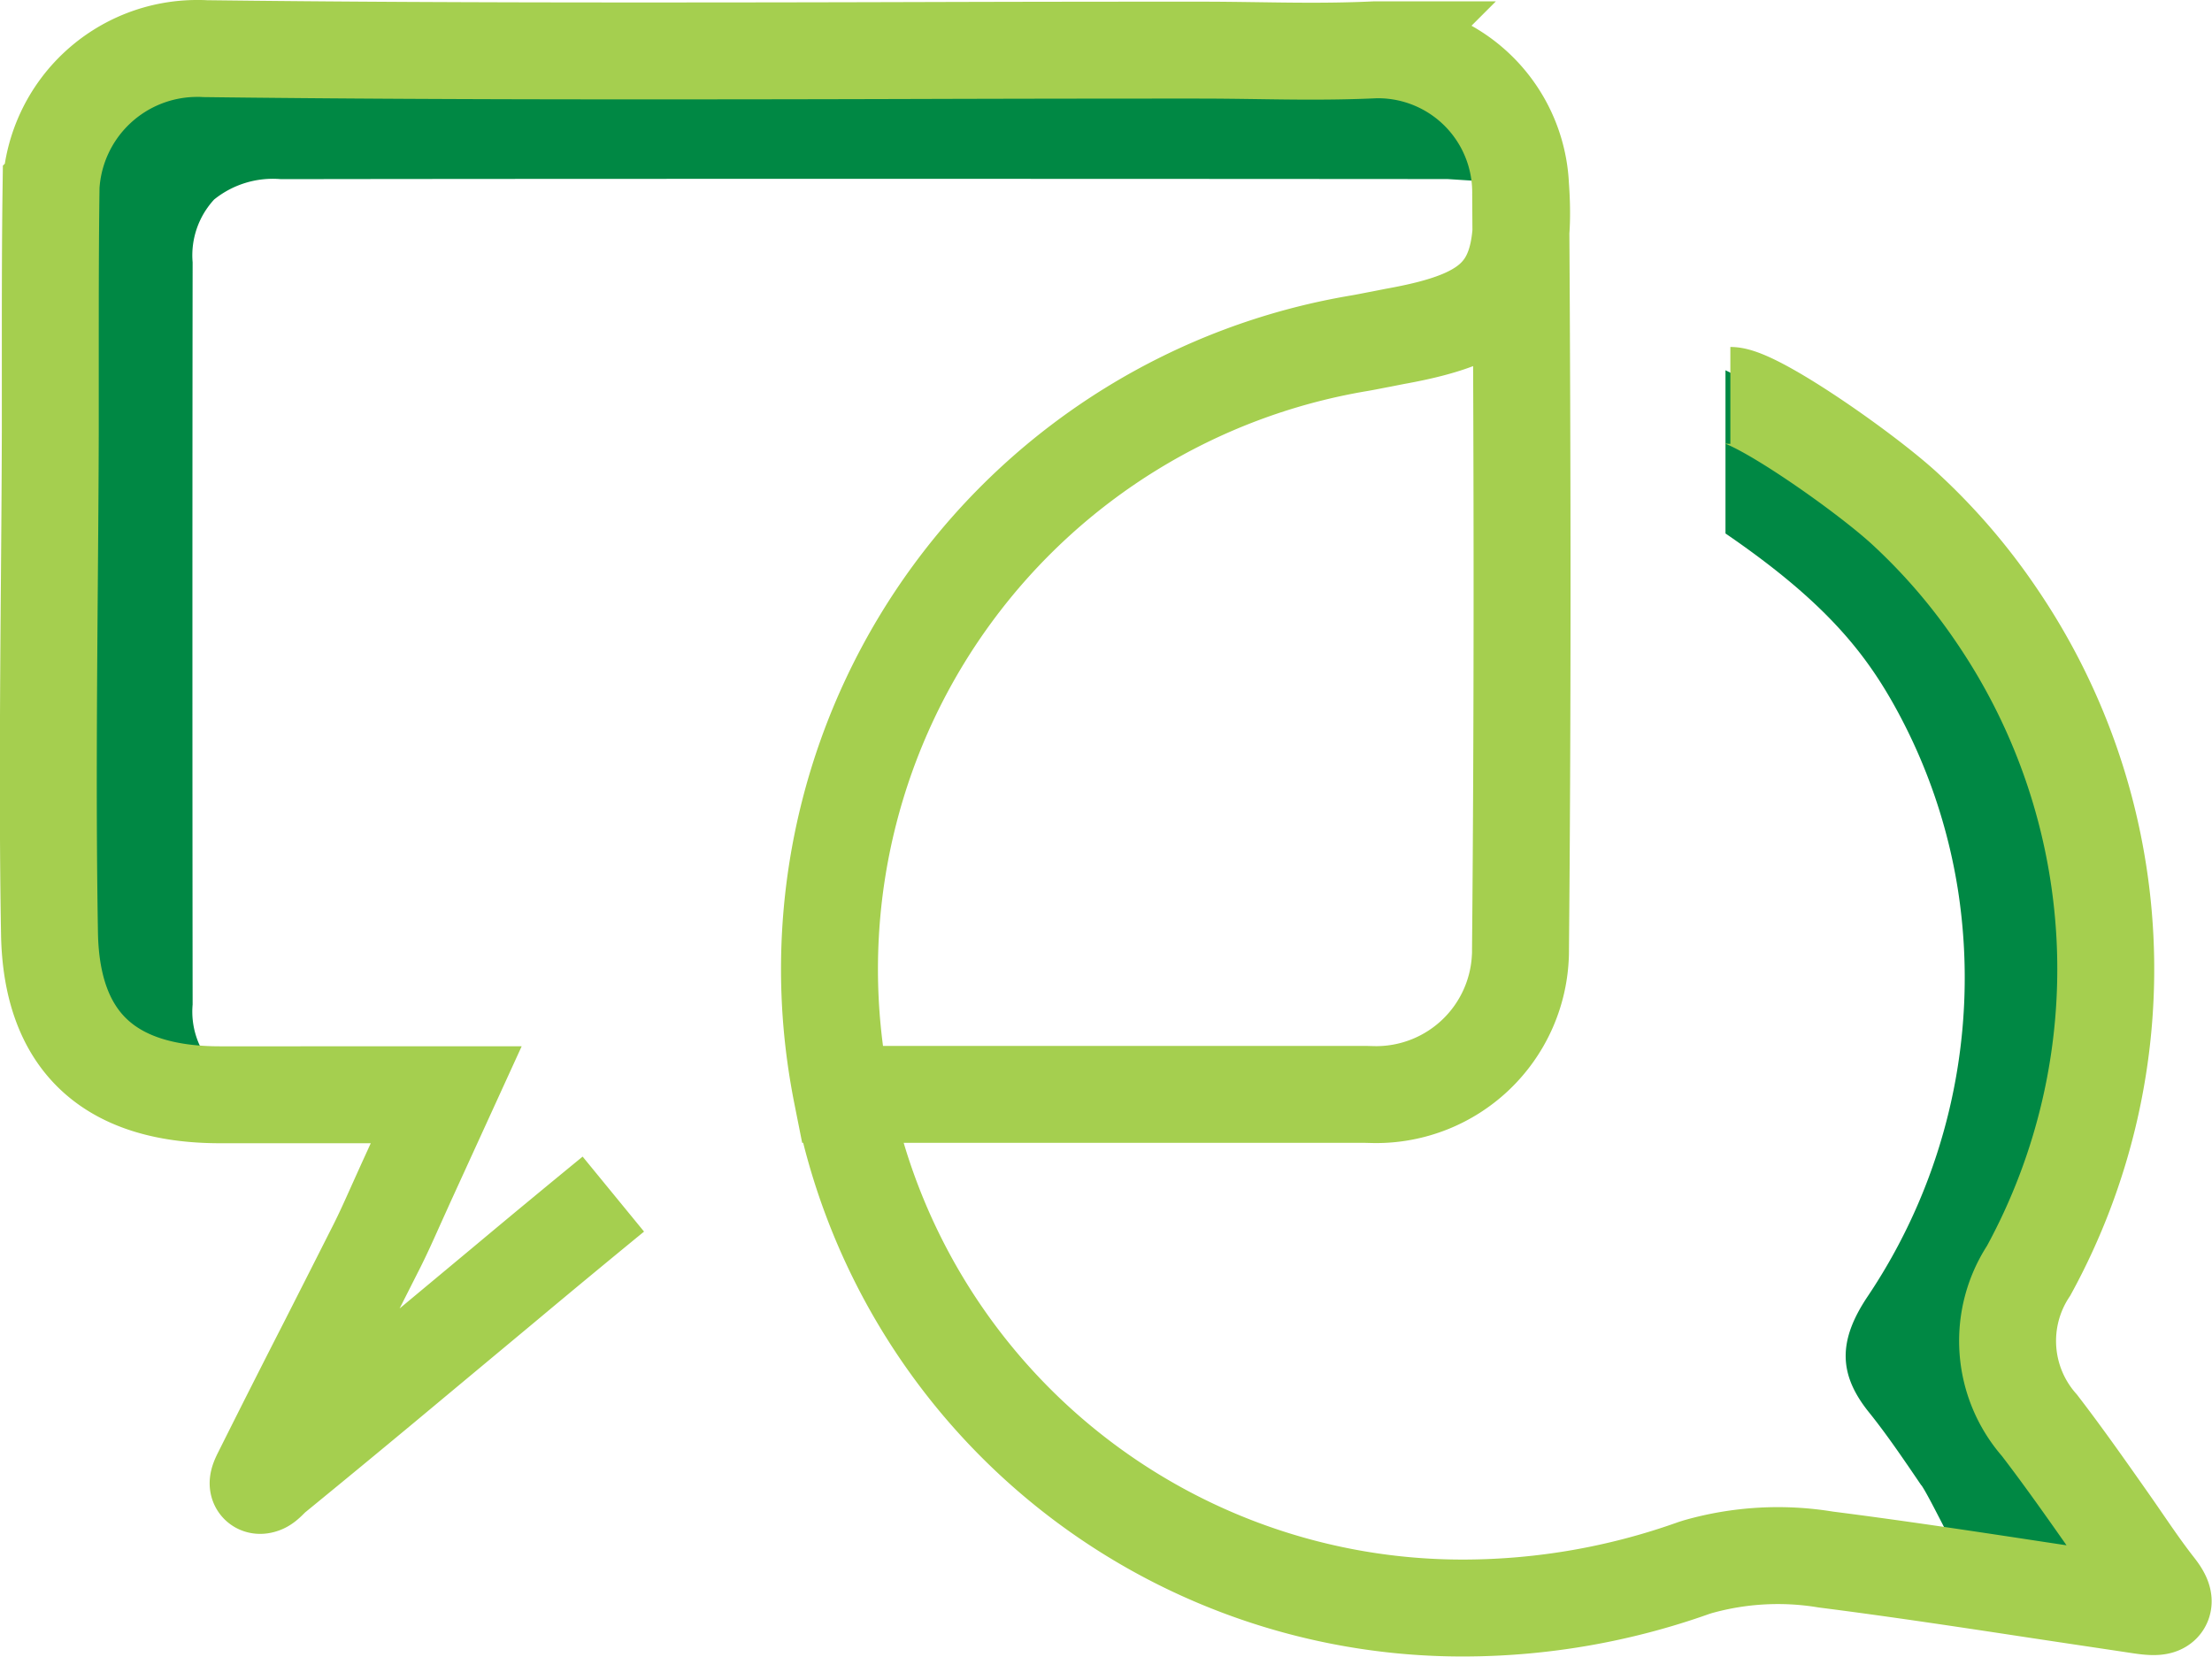 <svg xmlns="http://www.w3.org/2000/svg" width="79.866" height="59.821" viewBox="0 0 79.866 59.821">
  <g id="Group_11155" data-name="Group 11155" transform="translate(-601.755 -425.75)">
    <path id="Path_6843" data-name="Path 6843" d="M15.679,38.778H5.1a6.6,6.6,0,0,1-.879-.652,6.326,6.326,0,0,1-1.66-2.338A8.686,8.686,0,0,1,1.94,32.6c-.072-3.9-.043-7.854-.006-11.682v-.179c.012-1.364.028-3.232.033-4.961V13.115c0-1.833,0-3.729.028-5.594.048-1.835-.871-4.88.554-6.038C4.095.206,7.81.843,9.815.87h.1c4.471.05,9.418.074,15.571.074,3.494,0,7-.007,10-.013H35.8c2.832-.006,6.35-.014,9.689-.014h.262c.594,0,1.2.008,1.785.015H47.8c.5.007,1.264.018,1.967.018.721,0,1.5,1.2,2.091,1.174l2.633,3.25-2.472-.158c-6.231-.005-13.191-.008-19.9-.008-7,0-14.481,0-22.223.011a3.376,3.376,0,0,0-2.41.736A2.972,2.972,0,0,0,6.71,8.224c-.01,7.585-.01,18.129,0,26.8a2.918,2.918,0,0,0,.771,2.246,3.55,3.55,0,0,0,2.445.772c.889.019,1.847.027,3.106.027h2.643v.715Z" transform="translate(602 427)" fill="#084"/>
    <path id="Path_6844" data-name="Path 6844" d="M78.481,57.239s-7.594-1.14-6.808-1.034c-.362-.517-1.227-2.36-1.542-2.82l-.006,0-.019-.027-.009-.013c-.659-.97-1.228-1.808-1.865-2.6-1.1-1.369-1.113-2.574-.058-4.159a20.649,20.649,0,0,0,3.281-14.657,20.1,20.1,0,0,0-2.24-6.587c-1.126-2.051-2.6-3.892-6.16-6.328V13.12a25.159,25.159,0,0,1,5.163,3.451,26.013,26.013,0,0,1,5.2,6.7A24.681,24.681,0,0,1,76.046,39.11a26.008,26.008,0,0,1-2.747,8,2.343,2.343,0,0,0,.2,2.963c.922,1.2,1.8,2.452,2.654,3.665l.021.029c.517.737,1.1,1.573,1.691,2.377a4.537,4.537,0,0,1,.617,1.091Z" transform="translate(601 426)" fill="#084"/>
    <path id="Path_6845" data-name="Path 6845" d="M62.231,14.029c.9,0,4.75,2.683,6.255,4.048a21.934,21.934,0,0,1,3.366,3.907A22.679,22.679,0,0,1,73,45.637a4.611,4.611,0,0,0,.392,5.584c.866,1.126,1.709,2.328,2.526,3.491.554.789,1.086,1.606,1.682,2.364.685.872-.132.71-.816.607-1.149-.173-2.3-.343-3.448-.517-2.5-.38-5.09-.773-7.659-1.1a10.6,10.6,0,0,0-4.628.262l-.133.042a24.855,24.855,0,0,1-8.295,1.447A22.792,22.792,0,0,1,30.2,39.473M21.9,42.87q-1.974,1.617-3.932,3.255-2.177,1.813-4.352,3.626-1.988,1.653-3.99,3.29c-.106.087-.259.279-.384.327-.322.12-.089-.3-.033-.415q1.188-2.377,2.4-4.746.884-1.74,1.764-3.482c.213-.425.407-.855.646-1.389l.391-.867,1.456-3.186H7.694c-4.032,0-6.086-1.962-6.152-5.83-.071-4.167-.038-8.419-.006-12.532.015-1.856.03-3.712.035-5.568l0-2.865c0-2.007,0-4.015.028-6.022A5.283,5.283,0,0,1,6.892,1.5c.089,0,.179,0,.268.007,4.635.057,9.59.082,15.68.082q5.067,0,10.134-.015T43.1,1.56c.659,0,1.317.009,1.975.018.68.01,1.359.02,2.038.02.77,0,1.538-.013,2.306-.05h.122A5.151,5.151,0,0,1,54.66,6.763c.069,10.6.067,19.243-.006,27.247,0,.123,0,.208-.006.293a5.212,5.212,0,0,1-5.208,4.974c-.086,0-.368-.008-.368-.008H30.154q-.138-.693-.236-1.4a22.919,22.919,0,0,1,18.9-25.722c.269-.045.524-.1.78-.147l.507-.1c3.738-.671,4.831-1.7,4.545-5.508" transform="translate(602 426)" fill="none" stroke="#a5cf4f" stroke-width="3.5"/>
  </g>
</svg>
